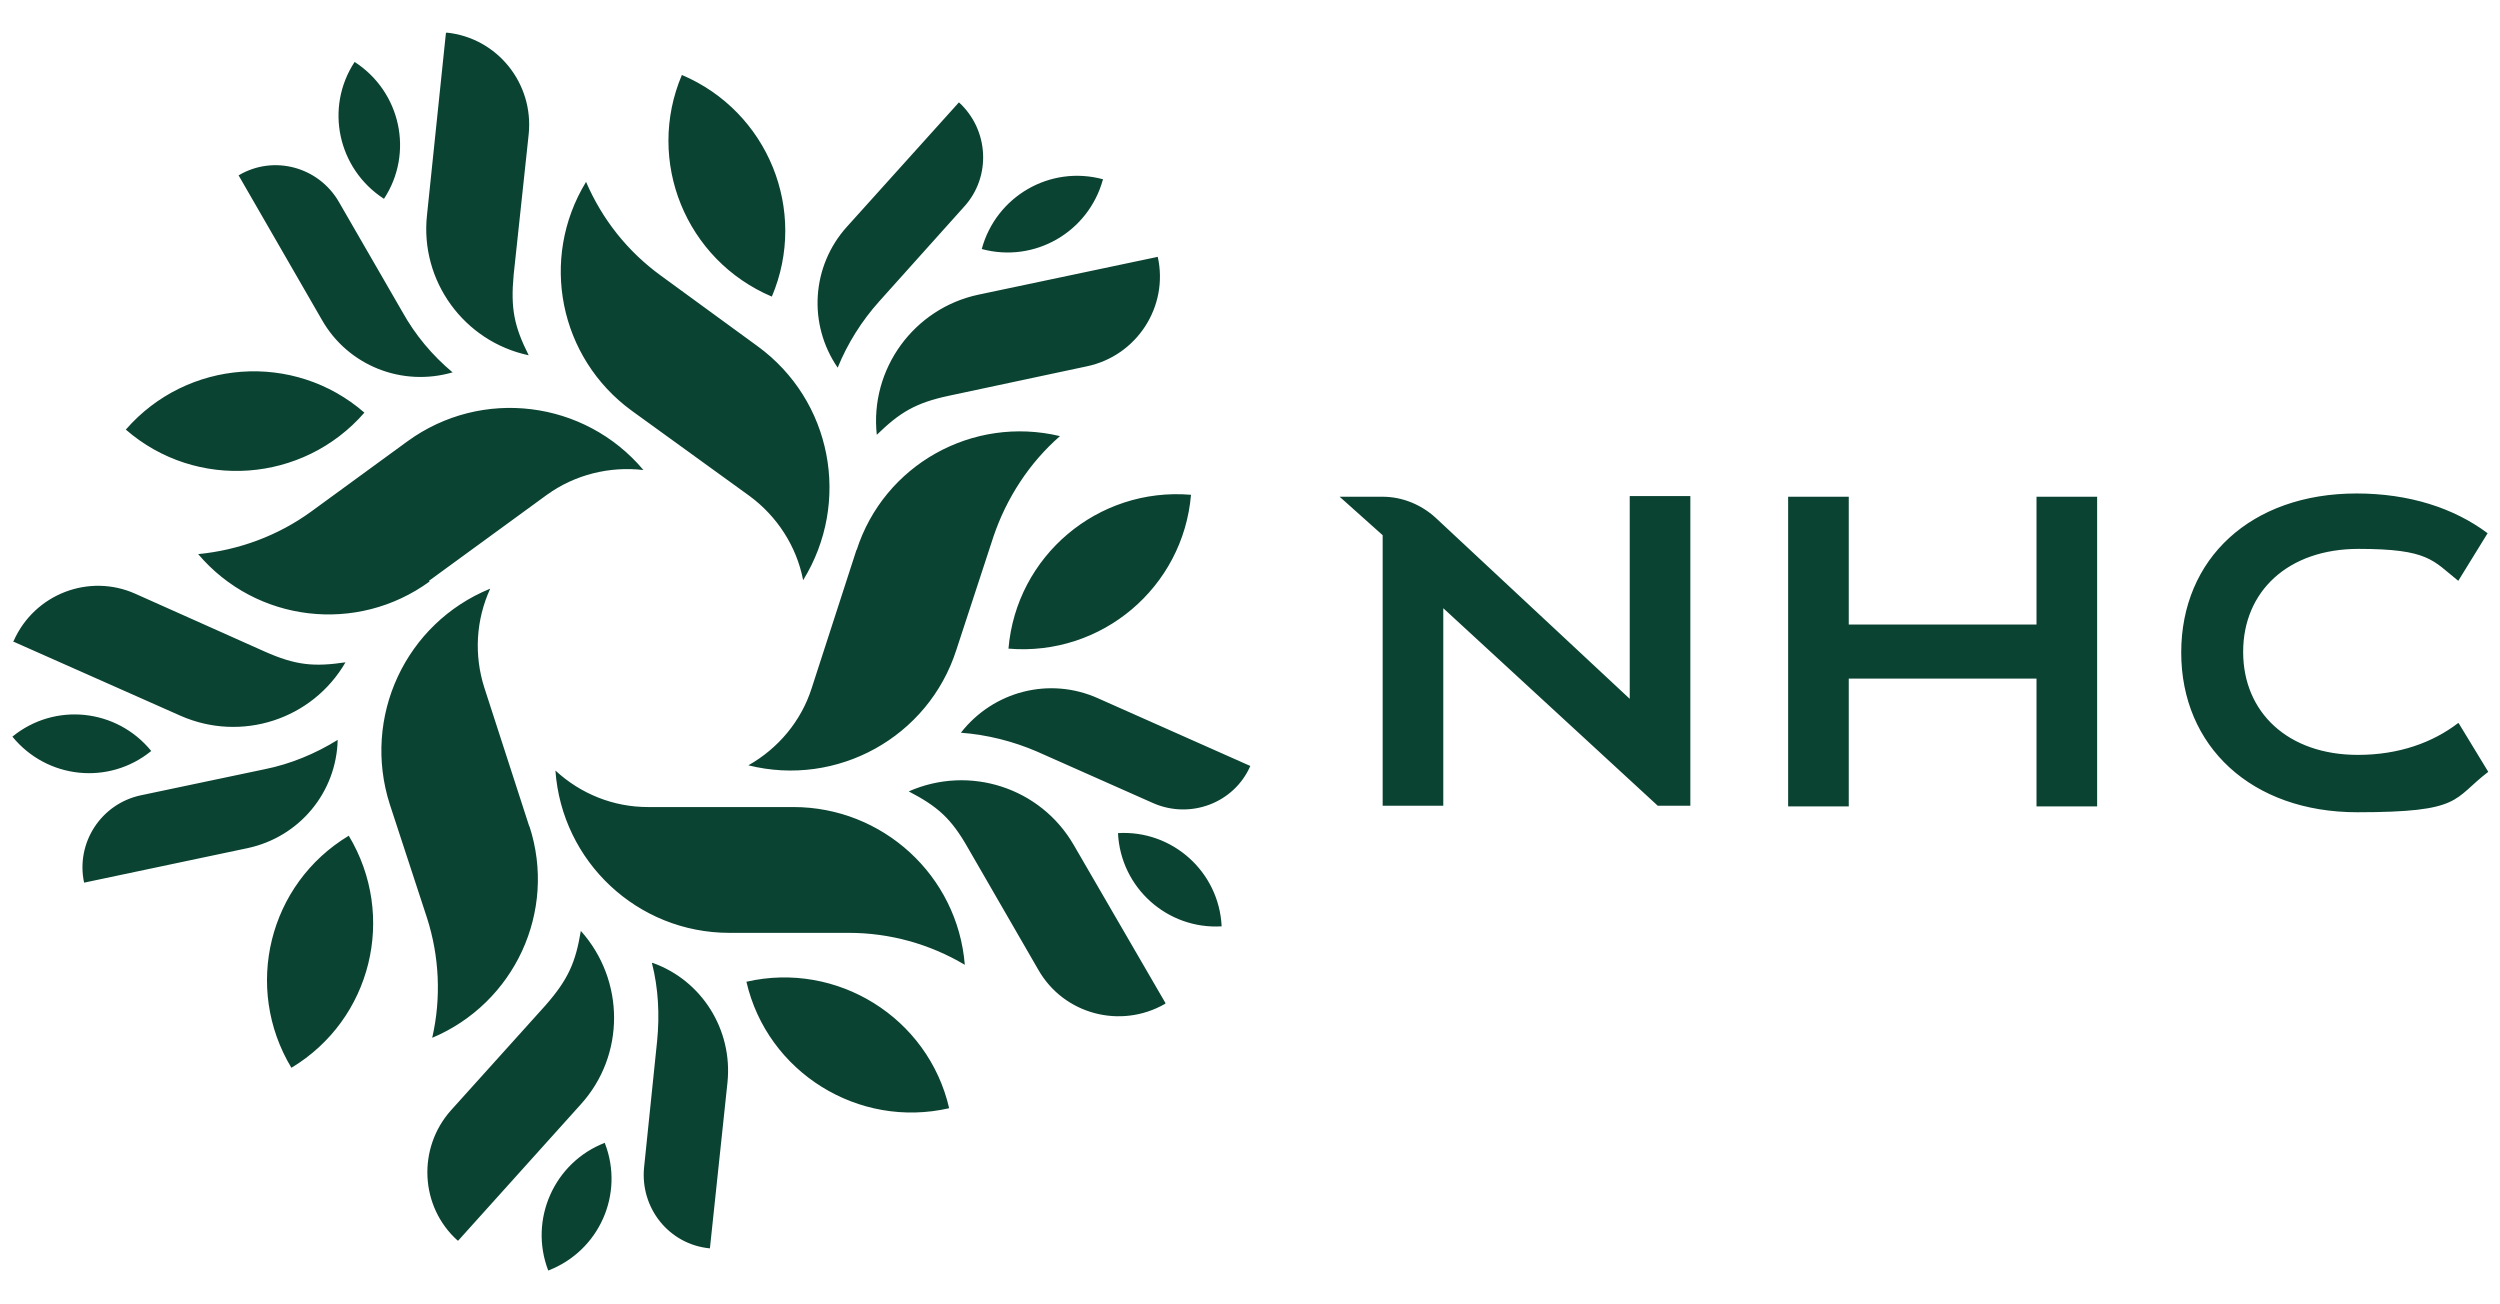 <?xml version="1.0" encoding="UTF-8"?>
<svg id="uuid-7115d870-1daa-4607-b743-a79eebe95450" xmlns="http://www.w3.org/2000/svg" version="1.1" viewBox="0 0 383.5 200">
  <!-- Generator: Adobe Illustrator 29.5.1, SVG Export Plug-In . SVG Version: 2.1.0 Build 141)  -->
  <defs>
    <style>
      .st0 {
        fill: #0b4332;
      }
    </style>
  </defs>
  <path class="st0" d="M283.6,104.1v19.6h-9.3v-47.5h9.3v19.6h28.8v-19.6h9.3v47.5h-9.3v-19.6h-28.8ZM250,76.3v30.9l-29.8-27.8c-2.2-2-5.1-3.2-8.1-3.2h-6.6l6.6,5.9v41.5h9.3v-30.3l32.9,30.3h5v-47.5h-9.3,0ZM377.1,110.9c-3.9,3-9.1,4.9-15.4,4.9-10.7,0-17.6-6.5-17.6-15.8s6.9-15.8,17.7-15.8,11.4,1.8,15.3,4.9l4.5-7.3c-5.2-3.9-12.1-6.1-20.1-6.1-16.2,0-26.9,10-26.9,24.4s10.8,24.5,27,24.5,14.6-2,20.1-6.2l-4.5-7.4h0ZM131.4,84.4c4.2-13.1,17.8-20.7,31.2-17.5-4.7,4.1-8.2,9.5-10.2,15.4l-5.7,17.4c-4.3,13.4-18.3,21.1-31.9,17.7,4.6-2.6,8.1-6.8,9.7-11.8l6.9-21.3h0s0,0,0,0ZM178.8,153.9l-14.1-24.3c-5.1-8.8-16-12.3-25.3-8.2,4.4,2.3,6.5,4.1,9.1,8.7l10.8,18.7c3.9,6.8,12.6,9.1,19.4,5.2h0M171.5,127.8c.4,8.4,7.6,14.8,15.9,14.3h0c-.4-8.4-7.6-14.8-15.9-14.3h0ZM154.7,99.5c14.3,1.2,26.8-9.4,28-23.6-14.3-1.2-26.8,9.4-28,23.6h0ZM147.4,112.4c4,.3,8,1.3,11.7,2.9l17.8,7.9c5.7,2.5,12.4,0,14.9-5.7h0l-23.4-10.4c-7.4-3.3-16-1.1-21,5.3M96.9,63c-11.1-8.1-14.2-23.3-7-35.1,2.5,5.8,6.4,10.7,11.5,14.4l14.8,10.8c11.4,8.3,14.4,23.9,7,35.9-1-5.2-4-9.8-8.2-12.9l-18.1-13.1h0,0ZM177.6,39.4l-27.5,5.8c-9.9,2.1-16.7,11.4-15.6,21.5,3.5-3.4,5.9-4.9,11.1-6l21.1-4.5c7.7-1.6,12.6-9.2,10.9-16.8h0ZM150.6,38.2c8.1,2.2,16.4-2.6,18.6-10.7-8.1-2.2-16.4,2.6-18.6,10.7ZM118.4,45.5c5.6-13.2-.6-28.4-13.8-34h0c-5.6,13.2.6,28.4,13.8,34h0ZM128.5,56.4c1.5-3.7,3.7-7.2,6.4-10.2l13-14.5c4.2-4.6,3.8-11.8-.8-16l-17.2,19.1c-5.4,6-6,14.9-1.4,21.6M65.9,89.2c-11.1,8.1-26.6,6.3-35.5-4.2,6.2-.6,12.2-2.8,17.3-6.5l14.8-10.8c11.4-8.3,27.2-6.3,36.2,4.4-5.2-.6-10.5.7-14.8,3.8l-18.1,13.2h0ZM68.4,5.1l-2.9,27.9c-1.1,10.1,5.7,19.4,15.6,21.5-2.2-4.4-2.8-7.1-2.3-12.4l2.3-21.5c.8-7.8-4.8-14.8-12.6-15.6M58.9,30.5c4.6-7,2.6-16.4-4.5-21h0c-4.6,7-2.6,16.4,4.5,21h0ZM55.9,63.3c-10.8-9.4-27.2-8.2-36.6,2.6h0c10.8,9.4,27.2,8.2,36.6-2.6h0s0,0,0,0ZM69.4,57.1c-3.1-2.6-5.7-5.7-7.7-9.3l-9.7-16.8c-3.1-5.4-10-7.3-15.4-4.1l12.8,22.2c4,7,12.3,10.3,20.1,8M81.2,126.7c4.3,13.1-2.3,27.2-14.9,32.5,1.4-6.1,1.1-12.5-.8-18.4l-5.7-17.4c-4.3-13.4,2.4-27.8,15.4-33.1-2.2,4.8-2.5,10.2-.9,15.2l6.9,21.3h0s0,0,0,0ZM2,98.4l25.7,11.4c9.3,4.1,20.2.6,25.3-8.2-4.8.7-7.6.5-12.5-1.7l-19.7-8.8c-7.1-3.2-15.5,0-18.7,7.2h0ZM23.2,115.2c-5.3-6.5-14.8-7.5-21.3-2.2,5.3,6.5,14.8,7.5,21.3,2.2ZM53.5,128.2c-12.3,7.4-16.2,23.3-8.8,35.6,12.3-7.4,16.2-23.3,8.8-35.6ZM51.8,113.5c-3.4,2.1-7.2,3.7-11.2,4.5l-19,4c-6.1,1.3-10,7.3-8.7,13.4l25.1-5.3c7.9-1.7,13.6-8.5,13.8-16.6M121.7,123.8c13.7,0,25.2,10.5,26.3,24.2-5.4-3.2-11.5-4.9-17.8-4.9h-18.3c-14.1,0-25.7-10.9-26.7-24.9,3.9,3.6,8.9,5.6,14.2,5.6h22.4,0ZM70.3,190.3l18.8-20.9c6.8-7.5,6.8-19,0-26.6-.8,4.8-1.9,7.4-5.4,11.4l-14.5,16.1c-5.2,5.8-4.8,14.8,1,20h0ZM92.8,175.3c-7.8,3-11.7,11.8-8.7,19.6h0c7.8-3,11.7-11.7,8.7-19.5,0,0,0,0,0,0h0ZM114.5,150.6c3.2,13.9,17.2,22.6,31.1,19.4-3.2-13.9-17.2-22.6-31.1-19.4ZM100,147.7c1,3.9,1.2,8,.8,12l-2,19.4c-.6,6.2,3.8,11.8,10.1,12.4l2.7-25.5c.8-8-3.9-15.6-11.5-18.3"/>
</svg>